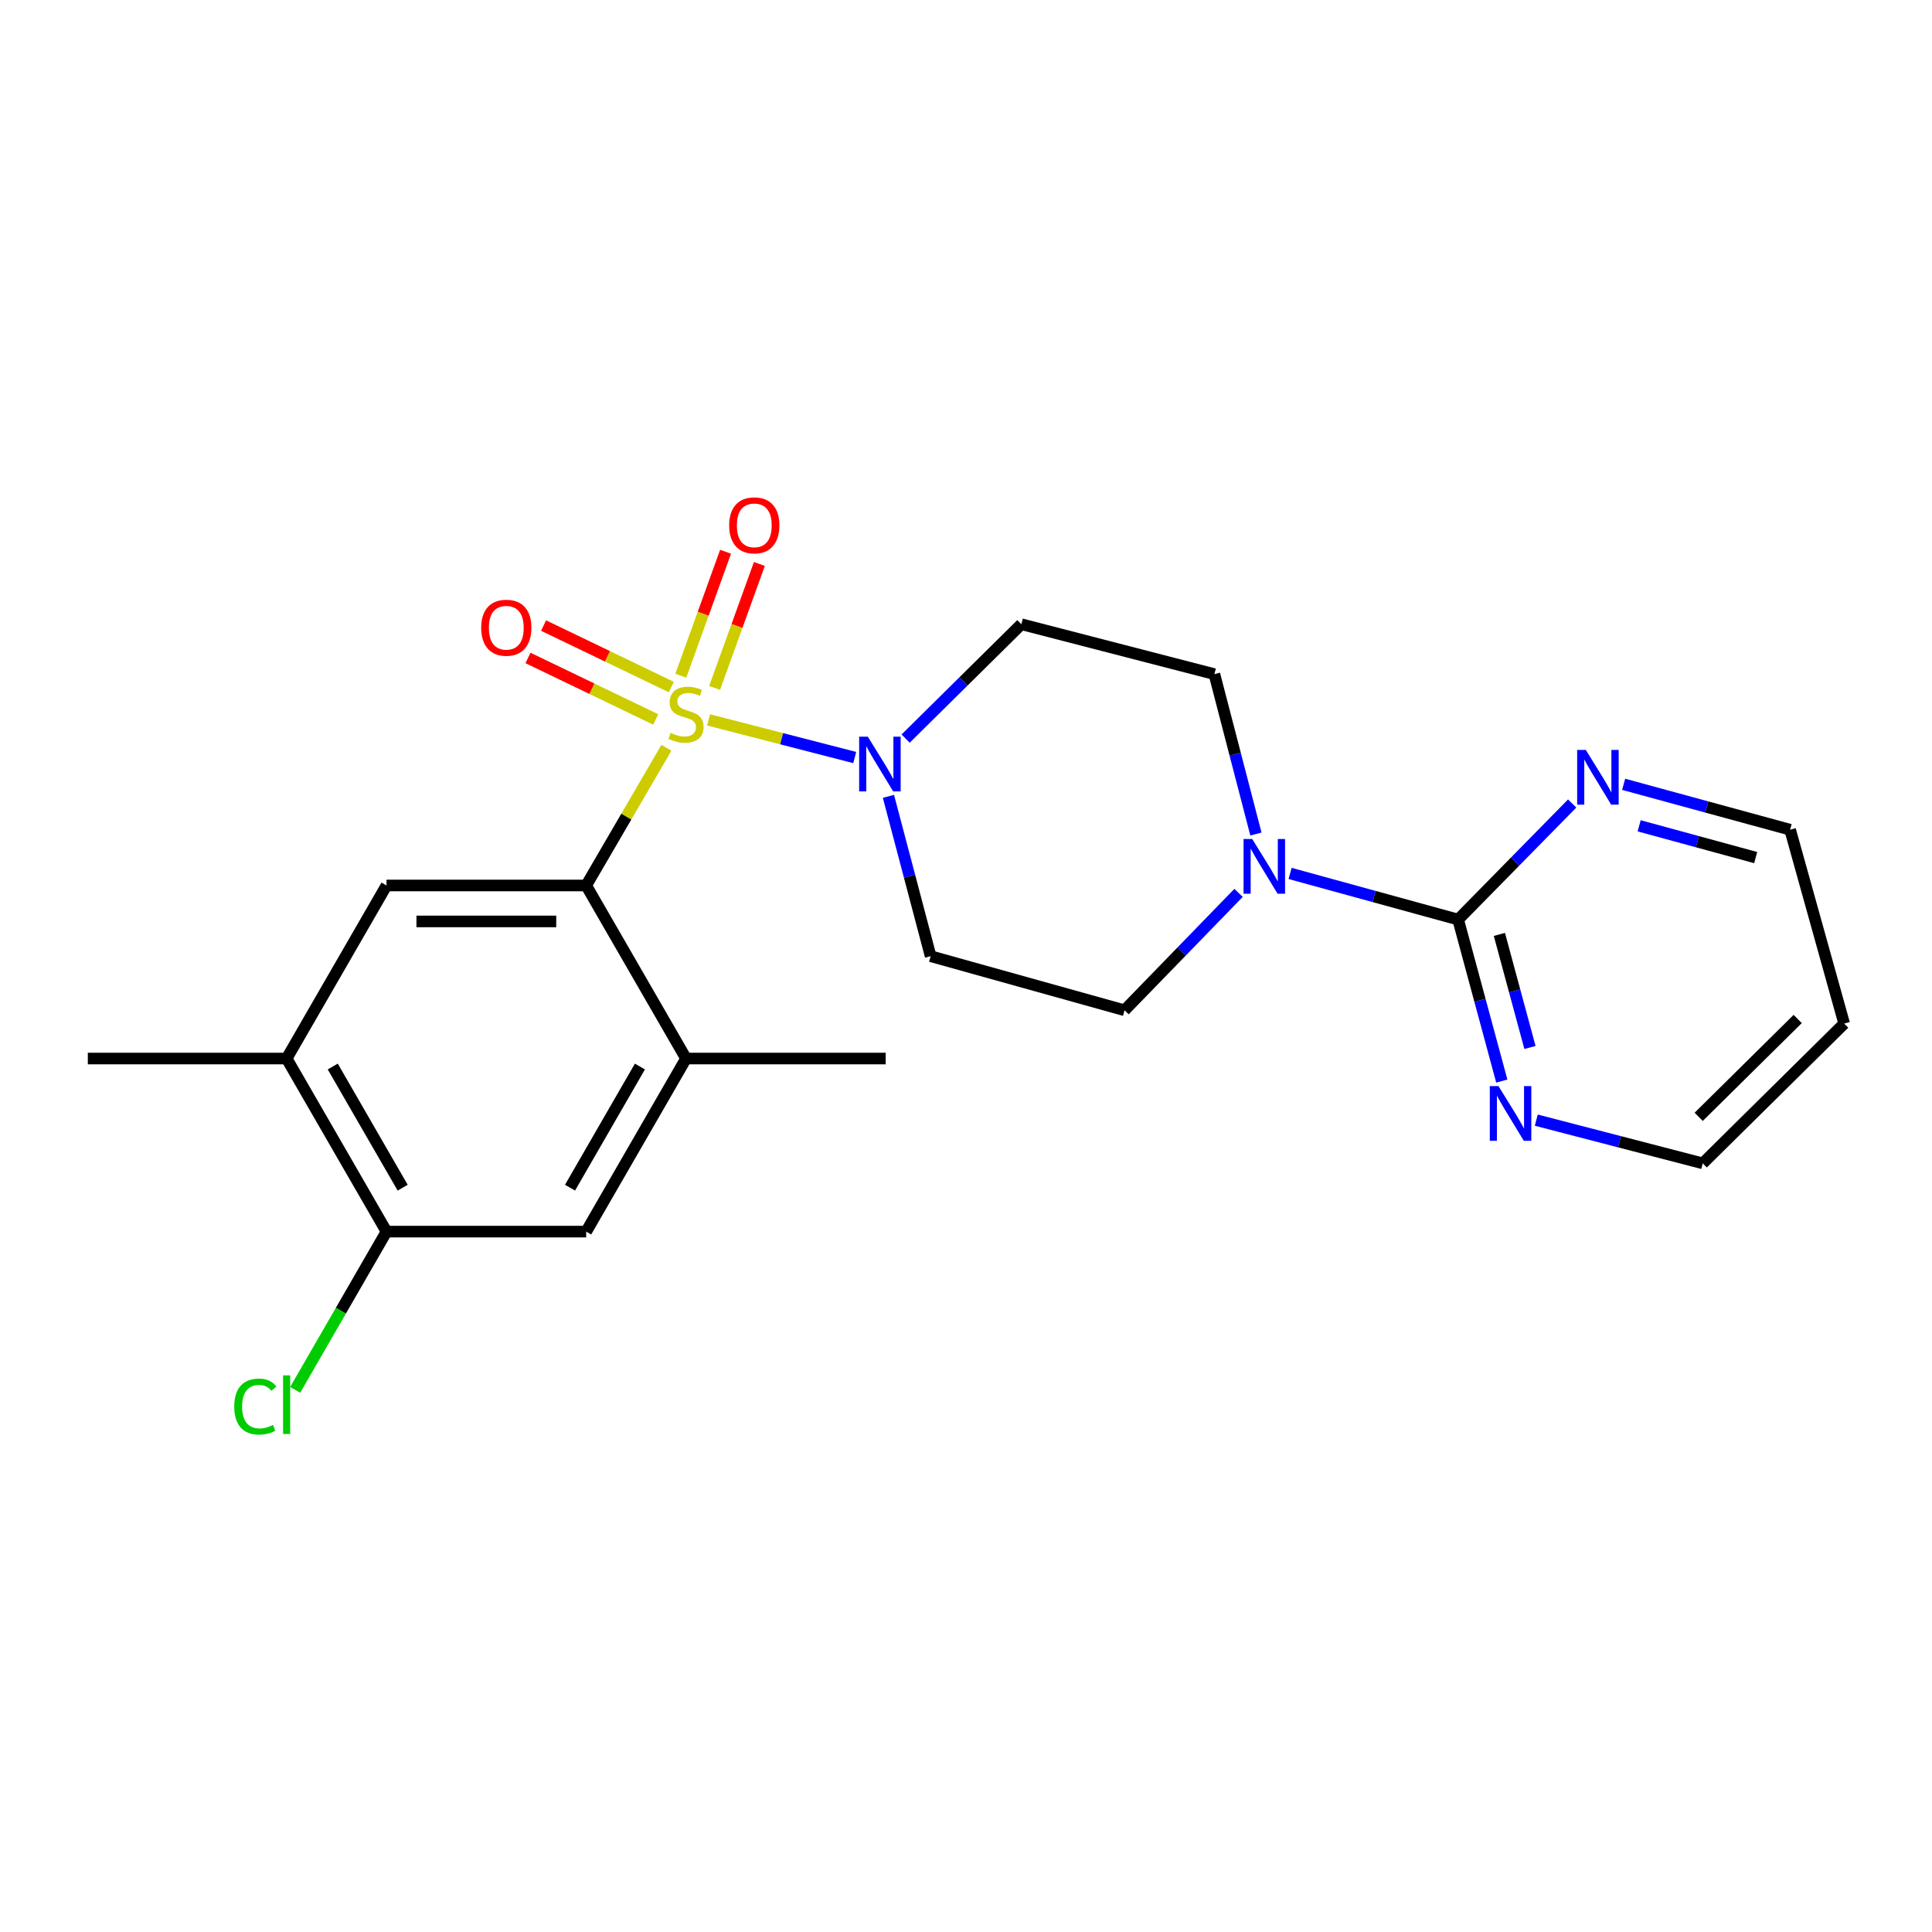 <?xml version='1.0' encoding='iso-8859-1'?>
<svg version='1.1' baseProfile='full'
              xmlns='http://www.w3.org/2000/svg'
                      xmlns:rdkit='http://www.rdkit.org/xml'
                      xmlns:xlink='http://www.w3.org/1999/xlink'
                  xml:space='preserve'
width='1000px' height='1000px' viewBox='0 0 1000 1000'>
<!-- END OF HEADER -->
<rect style='opacity:1.0;fill:#FFFFFF;stroke:none' width='1000' height='1000' x='0' y='0'> </rect>
<path class='bond-0' d='M 344.929,387.058 L 324.168,422.691' style='fill:none;fill-rule:evenodd;stroke:#CCCC00;stroke-width:6px;stroke-linecap:butt;stroke-linejoin:miter;stroke-opacity:1' />
<path class='bond-0' d='M 324.168,422.691 L 303.408,458.324' style='fill:none;fill-rule:evenodd;stroke:#000000;stroke-width:6px;stroke-linecap:butt;stroke-linejoin:miter;stroke-opacity:1' />
<path class='bond-1' d='M 366.764,372.616 L 404.586,382.357' style='fill:none;fill-rule:evenodd;stroke:#CCCC00;stroke-width:6px;stroke-linecap:butt;stroke-linejoin:miter;stroke-opacity:1' />
<path class='bond-1' d='M 404.586,382.357 L 442.407,392.098' style='fill:none;fill-rule:evenodd;stroke:#0000FF;stroke-width:6px;stroke-linecap:butt;stroke-linejoin:miter;stroke-opacity:1' />
<path class='bond-6' d='M 369.883,356.053 L 381.469,323.98' style='fill:none;fill-rule:evenodd;stroke:#CCCC00;stroke-width:6px;stroke-linecap:butt;stroke-linejoin:miter;stroke-opacity:1' />
<path class='bond-6' d='M 381.469,323.98 L 393.056,291.907' style='fill:none;fill-rule:evenodd;stroke:#FF0000;stroke-width:6px;stroke-linecap:butt;stroke-linejoin:miter;stroke-opacity:1' />
<path class='bond-6' d='M 352.383,349.731 L 363.969,317.658' style='fill:none;fill-rule:evenodd;stroke:#CCCC00;stroke-width:6px;stroke-linecap:butt;stroke-linejoin:miter;stroke-opacity:1' />
<path class='bond-6' d='M 363.969,317.658 L 375.555,285.585' style='fill:none;fill-rule:evenodd;stroke:#FF0000;stroke-width:6px;stroke-linecap:butt;stroke-linejoin:miter;stroke-opacity:1' />
<path class='bond-7' d='M 347.467,355.615 L 314.41,339.703' style='fill:none;fill-rule:evenodd;stroke:#CCCC00;stroke-width:6px;stroke-linecap:butt;stroke-linejoin:miter;stroke-opacity:1' />
<path class='bond-7' d='M 314.41,339.703 L 281.352,323.791' style='fill:none;fill-rule:evenodd;stroke:#FF0000;stroke-width:6px;stroke-linecap:butt;stroke-linejoin:miter;stroke-opacity:1' />
<path class='bond-7' d='M 339.398,372.381 L 306.34,356.469' style='fill:none;fill-rule:evenodd;stroke:#CCCC00;stroke-width:6px;stroke-linecap:butt;stroke-linejoin:miter;stroke-opacity:1' />
<path class='bond-7' d='M 306.34,356.469 L 273.282,340.557' style='fill:none;fill-rule:evenodd;stroke:#FF0000;stroke-width:6px;stroke-linecap:butt;stroke-linejoin:miter;stroke-opacity:1' />
<path class='bond-4' d='M 303.408,458.324 L 200.057,458.324' style='fill:none;fill-rule:evenodd;stroke:#000000;stroke-width:6px;stroke-linecap:butt;stroke-linejoin:miter;stroke-opacity:1' />
<path class='bond-4' d='M 287.905,476.931 L 215.56,476.931' style='fill:none;fill-rule:evenodd;stroke:#000000;stroke-width:6px;stroke-linecap:butt;stroke-linejoin:miter;stroke-opacity:1' />
<path class='bond-5' d='M 303.408,458.324 L 355.094,547.896' style='fill:none;fill-rule:evenodd;stroke:#000000;stroke-width:6px;stroke-linecap:butt;stroke-linejoin:miter;stroke-opacity:1' />
<path class='bond-10' d='M 468.75,382.296 L 498.702,352.695' style='fill:none;fill-rule:evenodd;stroke:#0000FF;stroke-width:6px;stroke-linecap:butt;stroke-linejoin:miter;stroke-opacity:1' />
<path class='bond-10' d='M 498.702,352.695 L 528.655,323.094' style='fill:none;fill-rule:evenodd;stroke:#000000;stroke-width:6px;stroke-linecap:butt;stroke-linejoin:miter;stroke-opacity:1' />
<path class='bond-11' d='M 459.855,412.186 L 470.779,453.557' style='fill:none;fill-rule:evenodd;stroke:#0000FF;stroke-width:6px;stroke-linecap:butt;stroke-linejoin:miter;stroke-opacity:1' />
<path class='bond-11' d='M 470.779,453.557 L 481.703,494.928' style='fill:none;fill-rule:evenodd;stroke:#000000;stroke-width:6px;stroke-linecap:butt;stroke-linejoin:miter;stroke-opacity:1' />
<path class='bond-2' d='M 754.728,475.97 L 711.238,464.027' style='fill:none;fill-rule:evenodd;stroke:#000000;stroke-width:6px;stroke-linecap:butt;stroke-linejoin:miter;stroke-opacity:1' />
<path class='bond-2' d='M 711.238,464.027 L 667.747,452.085' style='fill:none;fill-rule:evenodd;stroke:#0000FF;stroke-width:6px;stroke-linecap:butt;stroke-linejoin:miter;stroke-opacity:1' />
<path class='bond-13' d='M 754.728,475.97 L 766.03,517.767' style='fill:none;fill-rule:evenodd;stroke:#000000;stroke-width:6px;stroke-linecap:butt;stroke-linejoin:miter;stroke-opacity:1' />
<path class='bond-13' d='M 766.03,517.767 L 777.332,559.564' style='fill:none;fill-rule:evenodd;stroke:#0000FF;stroke-width:6px;stroke-linecap:butt;stroke-linejoin:miter;stroke-opacity:1' />
<path class='bond-13' d='M 776.081,483.652 L 783.992,512.91' style='fill:none;fill-rule:evenodd;stroke:#000000;stroke-width:6px;stroke-linecap:butt;stroke-linejoin:miter;stroke-opacity:1' />
<path class='bond-13' d='M 783.992,512.91 L 791.903,542.168' style='fill:none;fill-rule:evenodd;stroke:#0000FF;stroke-width:6px;stroke-linecap:butt;stroke-linejoin:miter;stroke-opacity:1' />
<path class='bond-14' d='M 754.728,475.97 L 784.243,445.928' style='fill:none;fill-rule:evenodd;stroke:#000000;stroke-width:6px;stroke-linecap:butt;stroke-linejoin:miter;stroke-opacity:1' />
<path class='bond-14' d='M 784.243,445.928 L 813.757,415.887' style='fill:none;fill-rule:evenodd;stroke:#0000FF;stroke-width:6px;stroke-linecap:butt;stroke-linejoin:miter;stroke-opacity:1' />
<path class='bond-3' d='M 641.07,462.154 L 611.563,492.537' style='fill:none;fill-rule:evenodd;stroke:#0000FF;stroke-width:6px;stroke-linecap:butt;stroke-linejoin:miter;stroke-opacity:1' />
<path class='bond-3' d='M 611.563,492.537 L 582.056,522.921' style='fill:none;fill-rule:evenodd;stroke:#000000;stroke-width:6px;stroke-linecap:butt;stroke-linejoin:miter;stroke-opacity:1' />
<path class='bond-23' d='M 650.06,431.692 L 639.312,390.314' style='fill:none;fill-rule:evenodd;stroke:#0000FF;stroke-width:6px;stroke-linecap:butt;stroke-linejoin:miter;stroke-opacity:1' />
<path class='bond-23' d='M 639.312,390.314 L 628.563,348.936' style='fill:none;fill-rule:evenodd;stroke:#000000;stroke-width:6px;stroke-linecap:butt;stroke-linejoin:miter;stroke-opacity:1' />
<path class='bond-8' d='M 200.057,458.324 L 148.361,547.896' style='fill:none;fill-rule:evenodd;stroke:#000000;stroke-width:6px;stroke-linecap:butt;stroke-linejoin:miter;stroke-opacity:1' />
<path class='bond-12' d='M 355.094,547.896 L 303.408,637.478' style='fill:none;fill-rule:evenodd;stroke:#000000;stroke-width:6px;stroke-linecap:butt;stroke-linejoin:miter;stroke-opacity:1' />
<path class='bond-12' d='M 331.224,552.034 L 295.044,614.741' style='fill:none;fill-rule:evenodd;stroke:#000000;stroke-width:6px;stroke-linecap:butt;stroke-linejoin:miter;stroke-opacity:1' />
<path class='bond-21' d='M 355.094,547.896 L 458.434,547.896' style='fill:none;fill-rule:evenodd;stroke:#000000;stroke-width:6px;stroke-linecap:butt;stroke-linejoin:miter;stroke-opacity:1' />
<path class='bond-22' d='M 148.361,547.896 L 45.455,547.896' style='fill:none;fill-rule:evenodd;stroke:#000000;stroke-width:6px;stroke-linecap:butt;stroke-linejoin:miter;stroke-opacity:1' />
<path class='bond-24' d='M 148.361,547.896 L 200.057,637.478' style='fill:none;fill-rule:evenodd;stroke:#000000;stroke-width:6px;stroke-linecap:butt;stroke-linejoin:miter;stroke-opacity:1' />
<path class='bond-24' d='M 172.231,552.033 L 208.419,614.74' style='fill:none;fill-rule:evenodd;stroke:#000000;stroke-width:6px;stroke-linecap:butt;stroke-linejoin:miter;stroke-opacity:1' />
<path class='bond-9' d='M 200.057,637.478 L 303.408,637.478' style='fill:none;fill-rule:evenodd;stroke:#000000;stroke-width:6px;stroke-linecap:butt;stroke-linejoin:miter;stroke-opacity:1' />
<path class='bond-17' d='M 200.057,637.478 L 176.422,678.434' style='fill:none;fill-rule:evenodd;stroke:#000000;stroke-width:6px;stroke-linecap:butt;stroke-linejoin:miter;stroke-opacity:1' />
<path class='bond-17' d='M 176.422,678.434 L 152.787,719.39' style='fill:none;fill-rule:evenodd;stroke:#00CC00;stroke-width:6px;stroke-linecap:butt;stroke-linejoin:miter;stroke-opacity:1' />
<path class='bond-15' d='M 528.655,323.094 L 628.563,348.936' style='fill:none;fill-rule:evenodd;stroke:#000000;stroke-width:6px;stroke-linecap:butt;stroke-linejoin:miter;stroke-opacity:1' />
<path class='bond-16' d='M 481.703,494.928 L 582.056,522.921' style='fill:none;fill-rule:evenodd;stroke:#000000;stroke-width:6px;stroke-linecap:butt;stroke-linejoin:miter;stroke-opacity:1' />
<path class='bond-19' d='M 795.173,579.779 L 838.255,590.967' style='fill:none;fill-rule:evenodd;stroke:#0000FF;stroke-width:6px;stroke-linecap:butt;stroke-linejoin:miter;stroke-opacity:1' />
<path class='bond-19' d='M 838.255,590.967 L 881.338,602.155' style='fill:none;fill-rule:evenodd;stroke:#000000;stroke-width:6px;stroke-linecap:butt;stroke-linejoin:miter;stroke-opacity:1' />
<path class='bond-20' d='M 840.396,405.96 L 883.479,417.712' style='fill:none;fill-rule:evenodd;stroke:#0000FF;stroke-width:6px;stroke-linecap:butt;stroke-linejoin:miter;stroke-opacity:1' />
<path class='bond-20' d='M 883.479,417.712 L 926.563,429.463' style='fill:none;fill-rule:evenodd;stroke:#000000;stroke-width:6px;stroke-linecap:butt;stroke-linejoin:miter;stroke-opacity:1' />
<path class='bond-20' d='M 848.425,427.437 L 878.583,435.663' style='fill:none;fill-rule:evenodd;stroke:#0000FF;stroke-width:6px;stroke-linecap:butt;stroke-linejoin:miter;stroke-opacity:1' />
<path class='bond-20' d='M 878.583,435.663 L 908.741,443.889' style='fill:none;fill-rule:evenodd;stroke:#000000;stroke-width:6px;stroke-linecap:butt;stroke-linejoin:miter;stroke-opacity:1' />
<path class='bond-18' d='M 954.545,529.806 L 926.563,429.463' style='fill:none;fill-rule:evenodd;stroke:#000000;stroke-width:6px;stroke-linecap:butt;stroke-linejoin:miter;stroke-opacity:1' />
<path class='bond-25' d='M 954.545,529.806 L 881.338,602.155' style='fill:none;fill-rule:evenodd;stroke:#000000;stroke-width:6px;stroke-linecap:butt;stroke-linejoin:miter;stroke-opacity:1' />
<path class='bond-25' d='M 930.485,527.424 L 879.24,578.069' style='fill:none;fill-rule:evenodd;stroke:#000000;stroke-width:6px;stroke-linecap:butt;stroke-linejoin:miter;stroke-opacity:1' />
<path  class='atom-0' d='M 347.094 379.331
Q 347.414 379.451, 348.734 380.011
Q 350.054 380.571, 351.494 380.931
Q 352.974 381.251, 354.414 381.251
Q 357.094 381.251, 358.654 379.971
Q 360.214 378.651, 360.214 376.371
Q 360.214 374.811, 359.414 373.851
Q 358.654 372.891, 357.454 372.371
Q 356.254 371.851, 354.254 371.251
Q 351.734 370.491, 350.214 369.771
Q 348.734 369.051, 347.654 367.531
Q 346.614 366.011, 346.614 363.451
Q 346.614 359.891, 349.014 357.691
Q 351.454 355.491, 356.254 355.491
Q 359.534 355.491, 363.254 357.051
L 362.334 360.131
Q 358.934 358.731, 356.374 358.731
Q 353.614 358.731, 352.094 359.891
Q 350.574 361.011, 350.614 362.971
Q 350.614 364.491, 351.374 365.411
Q 352.174 366.331, 353.294 366.851
Q 354.454 367.371, 356.374 367.971
Q 358.934 368.771, 360.454 369.571
Q 361.974 370.371, 363.054 372.011
Q 364.174 373.611, 364.174 376.371
Q 364.174 380.291, 361.534 382.411
Q 358.934 384.491, 354.574 384.491
Q 352.054 384.491, 350.134 383.931
Q 348.254 383.411, 346.014 382.491
L 347.094 379.331
' fill='#CCCC00'/>
<path  class='atom-2' d='M 449.177 381.294
L 458.457 396.294
Q 459.377 397.774, 460.857 400.454
Q 462.337 403.134, 462.417 403.294
L 462.417 381.294
L 466.177 381.294
L 466.177 409.614
L 462.297 409.614
L 452.337 393.214
Q 451.177 391.294, 449.937 389.094
Q 448.737 386.894, 448.377 386.214
L 448.377 409.614
L 444.697 409.614
L 444.697 381.294
L 449.177 381.294
' fill='#0000FF'/>
<path  class='atom-4' d='M 648.146 434.261
L 657.426 449.261
Q 658.346 450.741, 659.826 453.421
Q 661.306 456.101, 661.386 456.261
L 661.386 434.261
L 665.146 434.261
L 665.146 462.581
L 661.266 462.581
L 651.306 446.181
Q 650.146 444.261, 648.906 442.061
Q 647.706 439.861, 647.346 439.181
L 647.346 462.581
L 643.666 462.581
L 643.666 434.261
L 648.146 434.261
' fill='#0000FF'/>
<path  class='atom-7' d='M 377.416 271.912
Q 377.416 265.112, 380.776 261.312
Q 384.136 257.512, 390.416 257.512
Q 396.696 257.512, 400.056 261.312
Q 403.416 265.112, 403.416 271.912
Q 403.416 278.792, 400.016 282.712
Q 396.616 286.592, 390.416 286.592
Q 384.176 286.592, 380.776 282.712
Q 377.416 278.832, 377.416 271.912
M 390.416 283.392
Q 394.736 283.392, 397.056 280.512
Q 399.416 277.592, 399.416 271.912
Q 399.416 266.352, 397.056 263.552
Q 394.736 260.712, 390.416 260.712
Q 386.096 260.712, 383.736 263.512
Q 381.416 266.312, 381.416 271.912
Q 381.416 277.632, 383.736 280.512
Q 386.096 283.392, 390.416 283.392
' fill='#FF0000'/>
<path  class='atom-8' d='M 249.059 324.91
Q 249.059 318.11, 252.419 314.31
Q 255.779 310.51, 262.059 310.51
Q 268.339 310.51, 271.699 314.31
Q 275.059 318.11, 275.059 324.91
Q 275.059 331.79, 271.659 335.71
Q 268.259 339.59, 262.059 339.59
Q 255.819 339.59, 252.419 335.71
Q 249.059 331.83, 249.059 324.91
M 262.059 336.39
Q 266.379 336.39, 268.699 333.51
Q 271.059 330.59, 271.059 324.91
Q 271.059 319.35, 268.699 316.55
Q 266.379 313.71, 262.059 313.71
Q 257.739 313.71, 255.379 316.51
Q 253.059 319.31, 253.059 324.91
Q 253.059 330.63, 255.379 333.51
Q 257.739 336.39, 262.059 336.39
' fill='#FF0000'/>
<path  class='atom-14' d='M 775.603 562.163
L 784.883 577.163
Q 785.803 578.643, 787.283 581.323
Q 788.763 584.003, 788.843 584.163
L 788.843 562.163
L 792.603 562.163
L 792.603 590.483
L 788.723 590.483
L 778.763 574.083
Q 777.603 572.163, 776.363 569.963
Q 775.163 567.763, 774.803 567.083
L 774.803 590.483
L 771.123 590.483
L 771.123 562.163
L 775.603 562.163
' fill='#0000FF'/>
<path  class='atom-15' d='M 820.818 388.168
L 830.098 403.168
Q 831.018 404.648, 832.498 407.328
Q 833.978 410.008, 834.058 410.168
L 834.058 388.168
L 837.818 388.168
L 837.818 416.488
L 833.938 416.488
L 823.978 400.088
Q 822.818 398.168, 821.578 395.968
Q 820.378 393.768, 820.018 393.088
L 820.018 416.488
L 816.338 416.488
L 816.338 388.168
L 820.818 388.168
' fill='#0000FF'/>
<path  class='atom-18' d='M 121.241 728.039
Q 121.241 720.999, 124.521 717.319
Q 127.841 713.599, 134.121 713.599
Q 139.961 713.599, 143.081 717.719
L 140.441 719.879
Q 138.161 716.879, 134.121 716.879
Q 129.841 716.879, 127.561 719.759
Q 125.321 722.599, 125.321 728.039
Q 125.321 733.639, 127.641 736.519
Q 130.001 739.399, 134.561 739.399
Q 137.681 739.399, 141.321 737.519
L 142.441 740.519
Q 140.961 741.479, 138.721 742.039
Q 136.481 742.599, 134.001 742.599
Q 127.841 742.599, 124.521 738.839
Q 121.241 735.079, 121.241 728.039
' fill='#00CC00'/>
<path  class='atom-18' d='M 146.521 711.879
L 150.201 711.879
L 150.201 742.239
L 146.521 742.239
L 146.521 711.879
' fill='#00CC00'/>
</svg>
